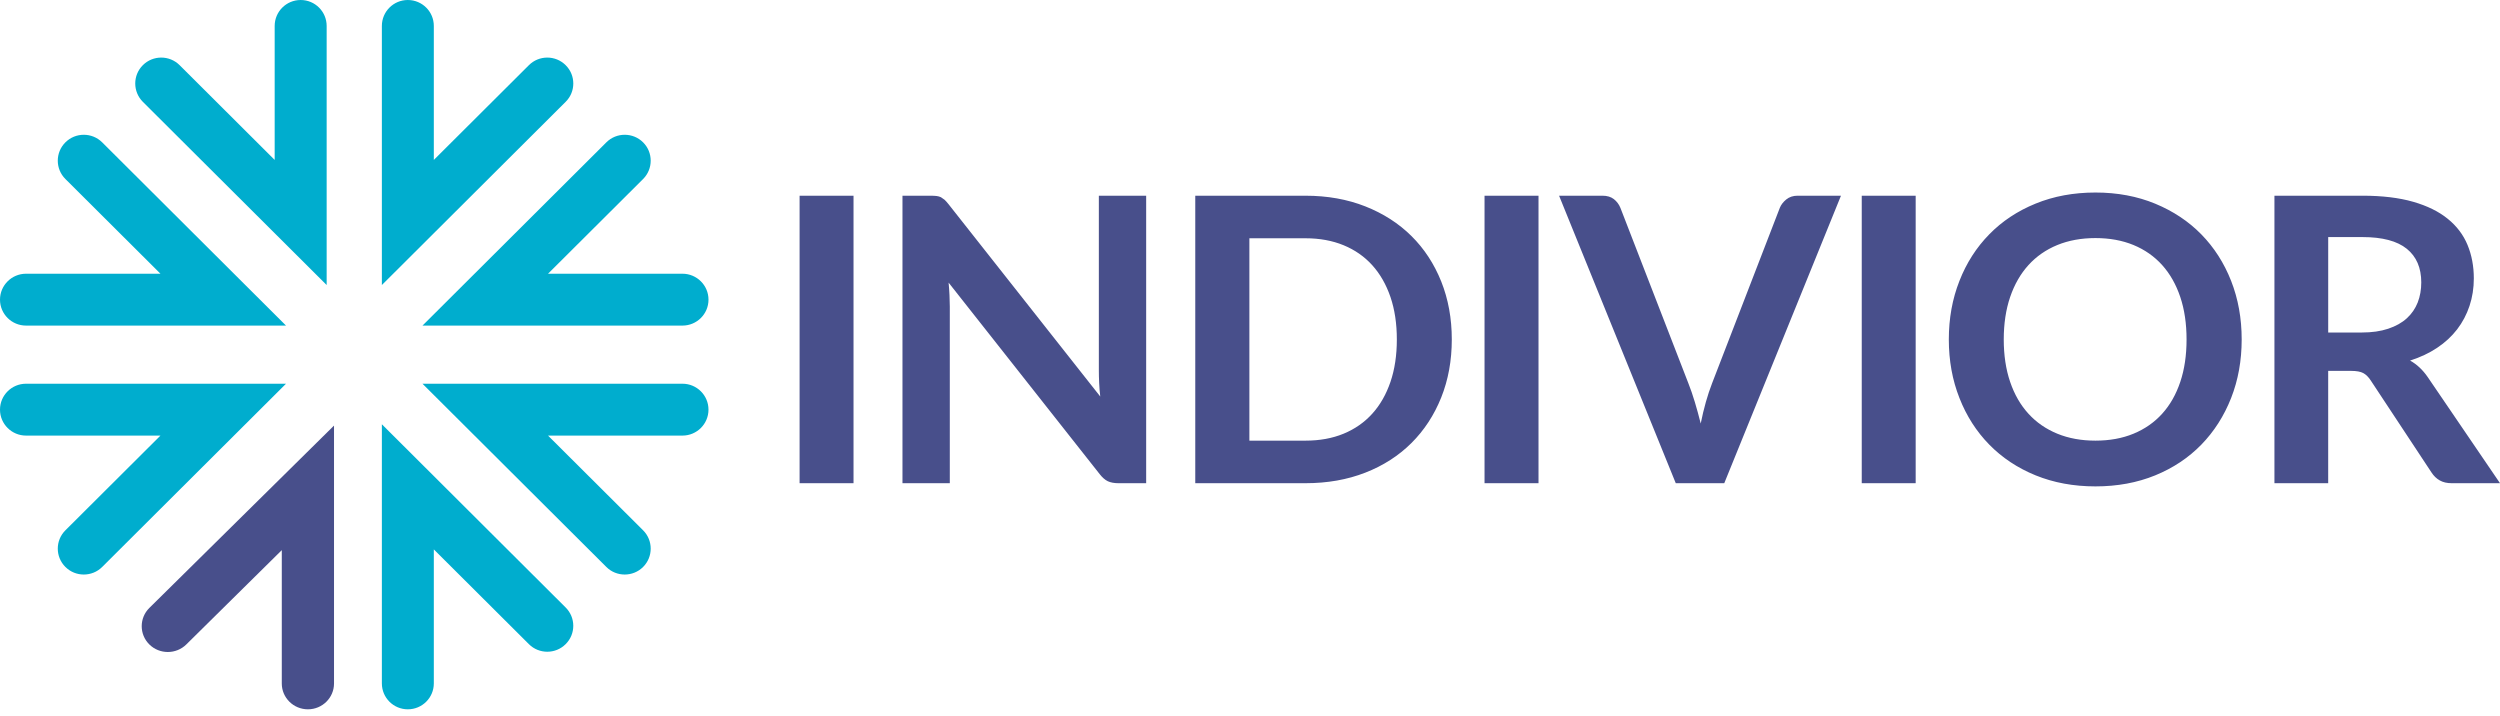 <svg width="178" height="51" viewBox="0 0 178 51" fill="none" xmlns="http://www.w3.org/2000/svg">
<path fill-rule="evenodd" clip-rule="evenodd" d="M21.924 50.503C20.897 50.503 20.063 49.681 20.063 48.666V39.17L13.266 45.884C12.537 46.602 11.359 46.602 10.633 45.884C9.909 45.167 9.909 44.004 10.633 43.286L23.782 30.302V48.666C23.782 49.681 22.949 50.503 21.924 50.503" fill="#484F8B"/>
<path fill-rule="evenodd" clip-rule="evenodd" d="M23.258 20.294L10.17 7.25C9.449 6.529 9.449 5.359 10.17 4.641C10.892 3.919 12.067 3.919 12.79 4.641L19.557 11.387V1.847C19.557 0.828 20.385 0 21.409 0C22.43 0 23.258 0.828 23.258 1.847V20.294ZM27.189 20.294V1.847C27.189 0.828 28.015 0 29.036 0C30.061 0 30.888 0.828 30.888 1.847V11.387L37.657 4.641C38.38 3.919 39.553 3.919 40.275 4.641C41 5.359 41 6.531 40.275 7.25L27.189 20.294ZM43.171 40.367C43.532 40.728 44.005 40.907 44.479 40.907C44.953 40.907 45.428 40.728 45.789 40.367C46.51 39.647 46.51 38.478 45.789 37.758L39.02 31.014H48.592C49.614 31.014 50.444 30.187 50.444 29.167C50.444 28.147 49.614 27.321 48.592 27.321H30.081L43.171 40.367ZM48.592 23.182H30.082L43.172 10.136C43.894 9.416 45.066 9.416 45.789 10.136C46.51 10.855 46.51 12.026 45.789 12.746L39.02 19.489H48.592C49.614 19.489 50.445 20.317 50.445 21.335C50.445 22.357 49.614 23.182 48.592 23.182ZM1.853 23.182H20.364L7.276 10.136C6.551 9.416 5.379 9.416 4.657 10.136C3.933 10.856 3.933 12.026 4.657 12.746L11.424 19.489H1.853C0.832 19.489 0 20.317 0 21.335C0 22.357 0.832 23.182 1.853 23.182ZM29.036 50.503C28.015 50.503 27.189 49.677 27.189 48.657V30.208L40.274 43.253C40.999 43.974 40.999 45.143 40.274 45.863C39.551 46.584 38.38 46.584 37.657 45.863L30.888 39.117V48.657C30.888 49.677 30.061 50.503 29.036 50.503ZM4.657 40.367C5.019 40.728 5.491 40.907 5.965 40.907C6.438 40.907 6.915 40.728 7.276 40.367L20.364 27.321H1.853C0.832 27.321 0 28.147 0 29.167C0 30.187 0.832 31.014 1.853 31.014H11.424L4.657 37.758C3.933 38.478 3.933 39.647 4.657 40.367Z" fill="#00ADCE"/>
<path fill-rule="evenodd" clip-rule="evenodd" d="M158.856 28.338C158.353 29.615 157.645 30.724 156.736 31.658C155.826 32.592 154.731 33.322 153.45 33.846C152.17 34.368 150.753 34.631 149.196 34.631C147.641 34.631 146.223 34.368 144.937 33.846C143.652 33.322 142.552 32.592 141.638 31.658C140.722 30.724 140.012 29.615 139.512 28.338C139.007 27.059 138.756 25.671 138.756 24.17C138.756 22.67 139.007 21.28 139.512 20C140.012 18.721 140.722 17.616 141.638 16.682C142.552 15.748 143.652 15.019 144.937 14.496C146.223 13.971 147.641 13.708 149.196 13.708C150.753 13.708 152.17 13.974 153.45 14.502C154.731 15.032 155.826 15.759 156.736 16.689C157.645 17.618 158.353 18.721 158.856 20C159.358 21.28 159.608 22.67 159.608 24.17C159.608 25.671 159.358 27.059 158.856 28.338ZM155.236 21.148C154.936 20.257 154.507 19.498 153.947 18.874C153.388 18.254 152.708 17.777 151.907 17.446C151.107 17.116 150.201 16.951 149.196 16.951C148.194 16.951 147.288 17.116 146.481 17.446C145.675 17.777 144.989 18.254 144.426 18.874C143.86 19.498 143.426 20.257 143.122 21.148C142.819 22.04 142.667 23.048 142.667 24.17C142.667 25.292 142.819 26.301 143.122 27.191C143.426 28.084 143.86 28.839 144.426 29.457C144.989 30.075 145.675 30.548 146.481 30.879C147.288 31.21 148.194 31.374 149.196 31.374C150.201 31.374 151.107 31.21 151.907 30.879C152.708 30.548 153.388 30.075 153.947 29.457C154.507 28.839 154.936 28.084 155.236 27.191C155.535 26.301 155.683 25.292 155.683 24.17C155.683 23.048 155.535 22.04 155.236 21.148ZM111.006 13.934H114.092C114.425 13.934 114.696 14.015 114.904 14.175C115.111 14.338 115.269 14.544 115.373 14.799L120.21 27.285C120.371 27.689 120.524 28.134 120.671 28.621C120.817 29.107 120.958 29.618 121.091 30.156C121.308 29.073 121.58 28.114 121.902 27.285L126.723 14.799C126.808 14.583 126.961 14.384 127.178 14.204C127.397 14.025 127.667 13.934 127.99 13.934H131.077L122.768 34.403H119.314L111.006 13.934ZM102.614 28.303C102.11 29.559 101.403 30.638 100.494 31.544C99.583 32.45 98.488 33.155 97.207 33.654C95.926 34.154 94.51 34.404 92.953 34.404H85.103V13.935H92.953C94.51 13.935 95.926 14.189 97.207 14.693C98.488 15.199 99.583 15.901 100.494 16.804C101.403 17.704 102.11 18.782 102.614 20.038C103.115 21.293 103.368 22.67 103.368 24.17C103.368 25.671 103.115 27.049 102.614 28.303ZM99.001 21.148C98.696 20.257 98.264 19.502 97.704 18.882C97.145 18.264 96.465 17.791 95.665 17.461C94.864 17.131 93.958 16.965 92.953 16.965H88.956V31.374H92.953C93.958 31.374 94.864 31.21 95.665 30.879C96.465 30.548 97.145 30.075 97.704 29.457C98.264 28.839 98.696 28.084 99.001 27.191C99.304 26.301 99.455 25.292 99.455 24.17C99.455 23.048 99.304 22.04 99.001 21.148ZM67.257 14.226L66.994 14.042C66.903 13.999 66.8 13.971 66.688 13.956C66.574 13.943 66.432 13.935 66.262 13.935H64.256V34.404H67.626V21.835C67.626 21.59 67.618 21.318 67.604 21.02C67.591 20.722 67.57 20.423 67.54 20.122L78.293 33.752C78.484 33.997 78.677 34.169 78.877 34.264C79.076 34.356 79.328 34.404 79.631 34.404H81.607V13.935H78.238V26.378C78.238 26.652 78.245 26.946 78.26 27.263C78.275 27.579 78.299 27.903 78.338 28.232L67.54 14.544C67.435 14.412 67.341 14.306 67.257 14.226ZM60.771 34.404H56.931V13.936H60.771V34.404ZM109.542 34.404H105.699V13.936H109.542V34.404ZM136.396 34.404H132.556V13.936H136.396V34.404ZM165.767 34.404V26.407H167.402C167.781 26.407 168.067 26.459 168.263 26.562C168.458 26.666 168.634 26.841 168.795 27.086L173.122 33.639C173.281 33.886 173.478 34.075 173.711 34.206C173.944 34.339 174.227 34.404 174.558 34.404H178L172.85 26.843C172.5 26.335 172.082 25.944 171.599 25.671C172.319 25.442 172.961 25.142 173.525 24.764C174.091 24.387 174.565 23.947 174.949 23.449C175.333 22.948 175.627 22.391 175.83 21.778C176.034 21.165 176.136 20.513 176.136 19.825C176.136 18.956 175.987 18.161 175.688 17.439C175.39 16.718 174.921 16.098 174.279 15.579C173.641 15.059 172.819 14.656 171.82 14.368C170.819 14.08 169.617 13.934 168.213 13.934H161.94V34.404H165.767ZM168.155 23.675H165.768V16.88H168.214C169.626 16.88 170.676 17.158 171.365 17.715C172.051 18.271 172.394 19.068 172.394 20.108C172.394 20.625 172.31 21.102 172.14 21.539C171.969 21.97 171.711 22.348 171.365 22.663C171.017 22.98 170.577 23.226 170.042 23.405C169.506 23.585 168.877 23.675 168.155 23.675Z" fill="#484F8B"/>
</svg>
